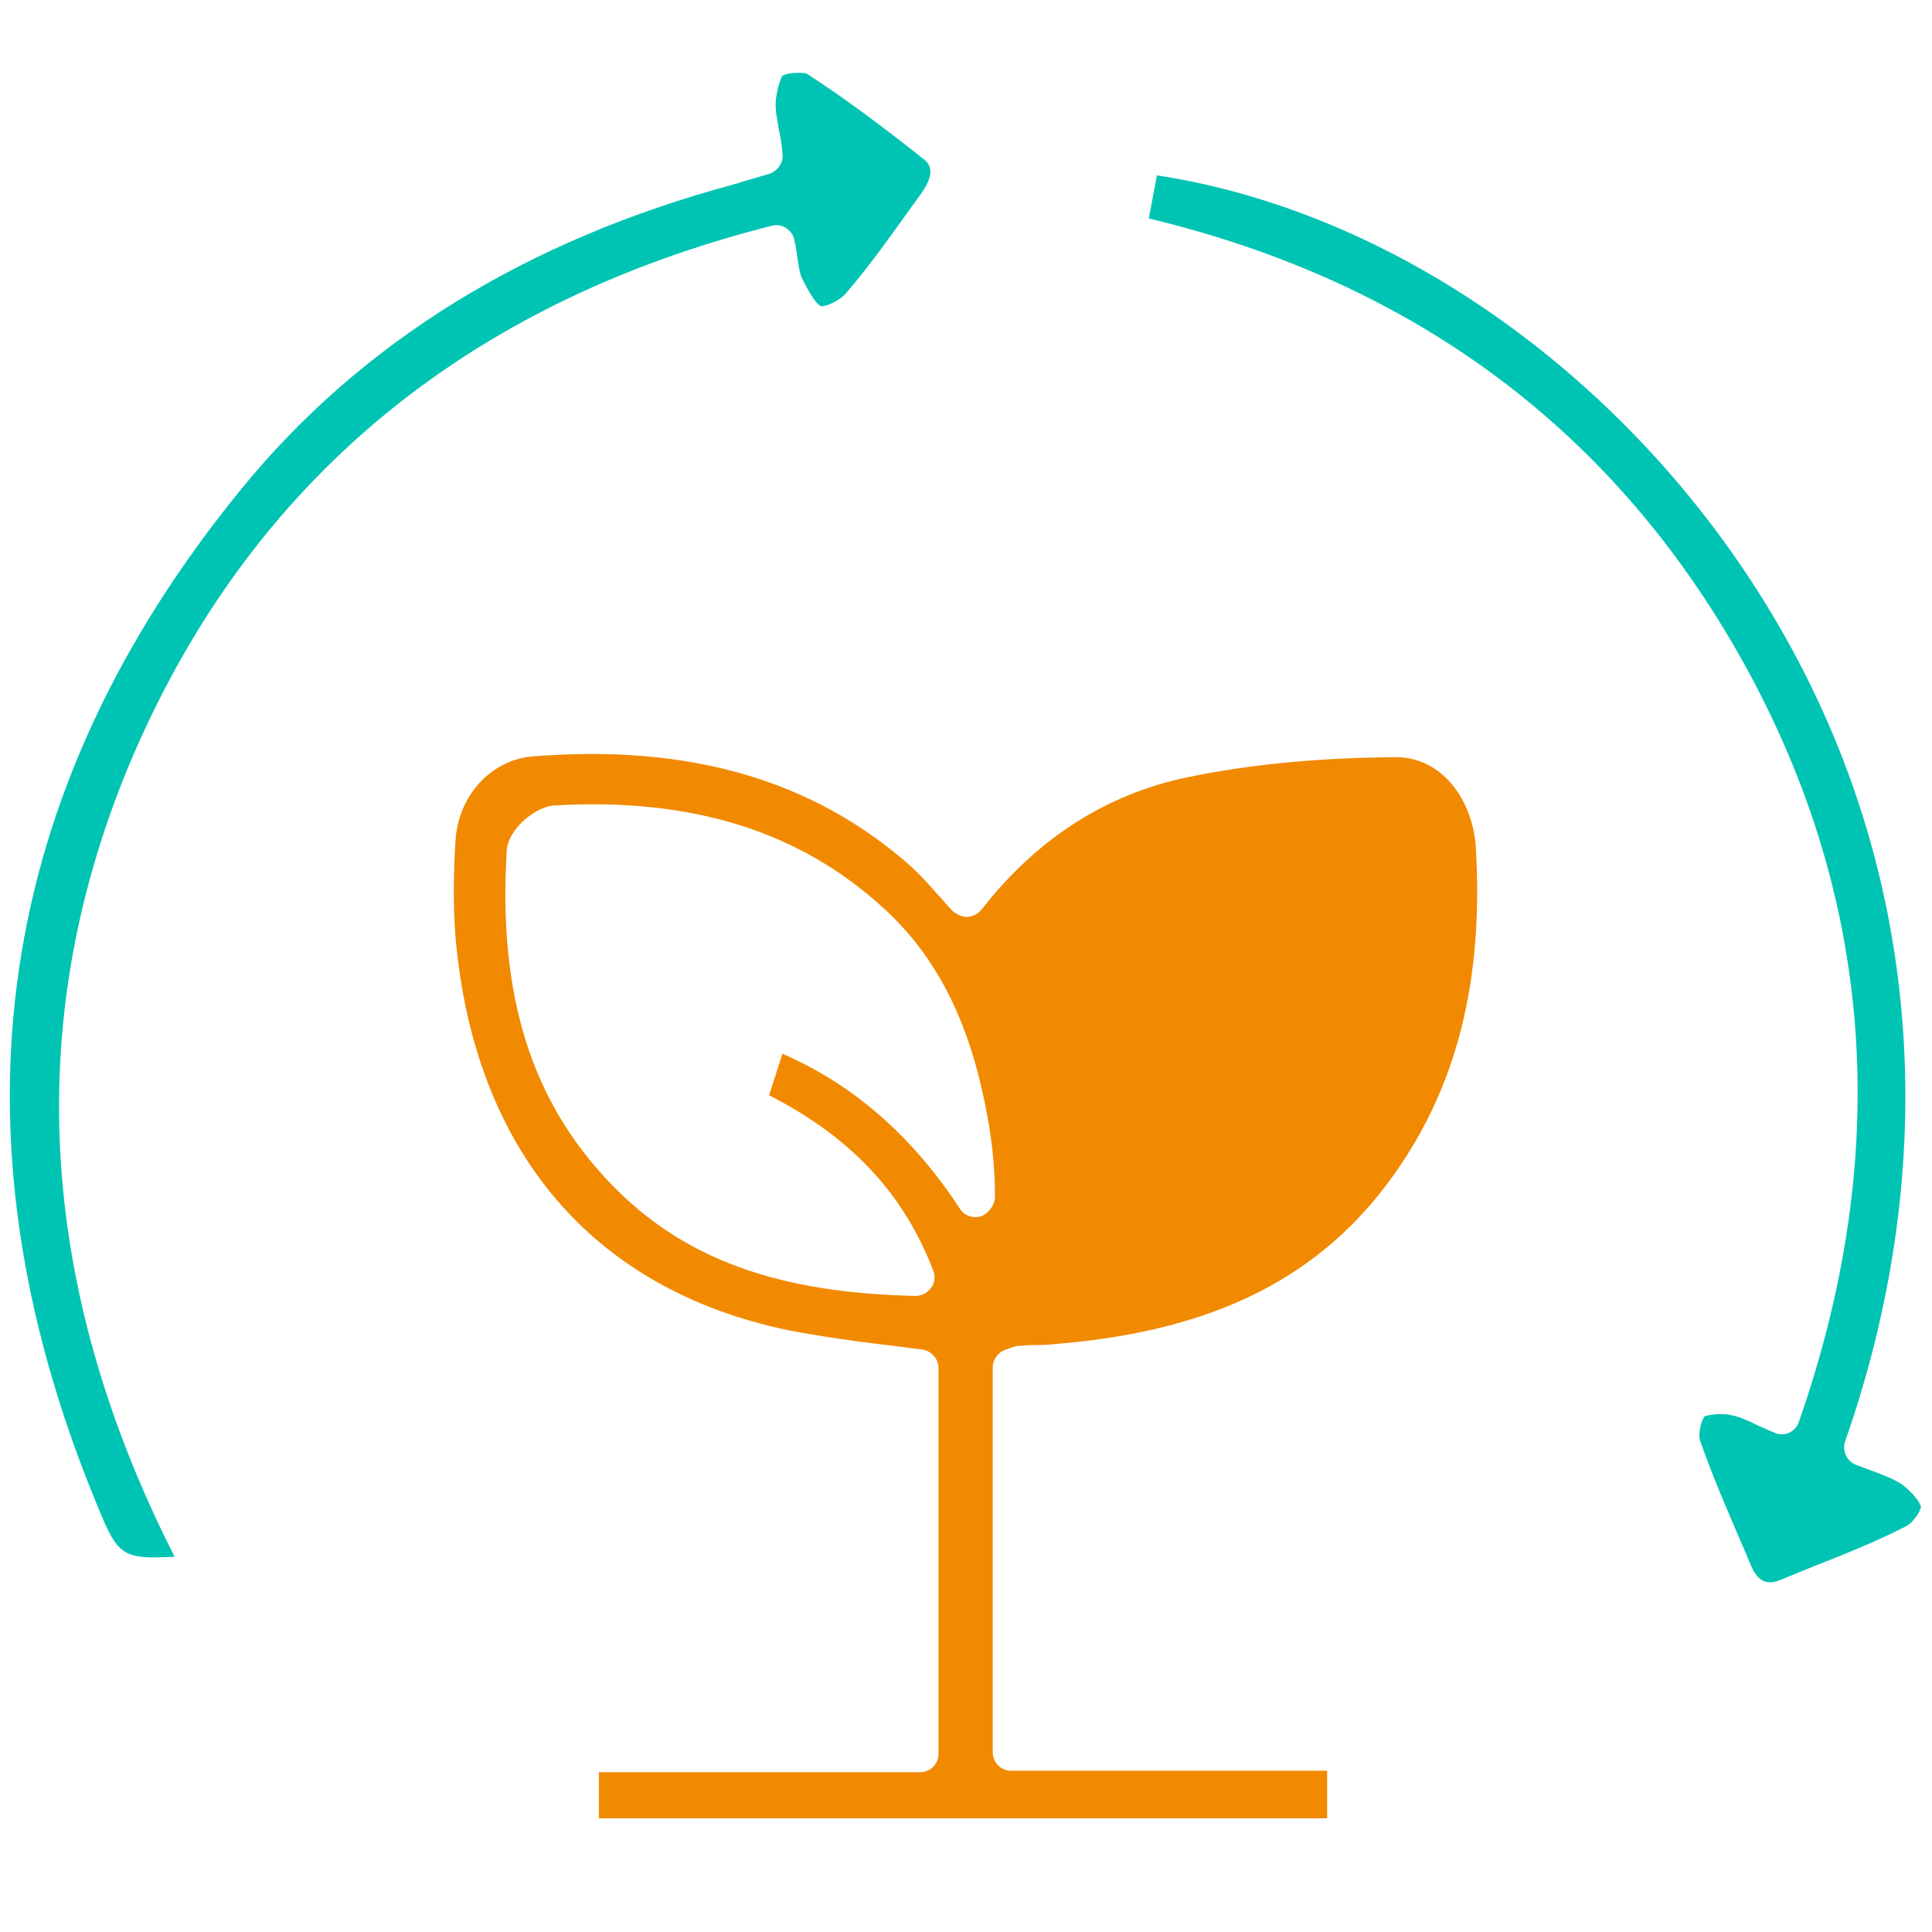 <?xml version="1.0" encoding="utf-8"?>
<!-- Generator: Adobe Illustrator 28.0.0, SVG Export Plug-In . SVG Version: 6.00 Build 0)  -->
<svg version="1.1" id="Layer_1" xmlns="http://www.w3.org/2000/svg" xmlns:xlink="http://www.w3.org/1999/xlink" x="0px" y="0px"
	 viewBox="0 0 260 260" style="enable-background:new 0 0 260 260;" xml:space="preserve">
<style type="text/css">
	.st0{fill:#051C2C;}
	.st1{fill:#00C4B3;}
	.st2{fill:#F18A00;}
	.st3{fill-rule:evenodd;clip-rule:evenodd;fill:#F18A00;}
	.st4{fill-rule:evenodd;clip-rule:evenodd;fill:#00C4B3;}
</style>
<g>
	<path class="st2" d="M198.6,113.9c-0.4-6-4.4-12.2-11.1-12c-10.5,0.1-19.5,1-27.7,2.7c-11,2.3-20.3,8.3-27.7,17.8
		c-0.5,0.6-1.1,0.9-1.9,1c-0.7,0-1.4-0.3-2-0.8c-0.7-0.7-1.3-1.5-2-2.2c-1.2-1.4-2.4-2.7-3.6-3.8c-13.2-11.7-29.9-16.5-51-14.8
		c-5.5,0.5-9.9,5.2-10.3,11.3c-0.3,4.8-0.3,9.1,0,13c2.5,28.7,18.4,47.4,44.7,52.9c4.1,0.8,8.3,1.4,12.4,1.9
		c1.9,0.2,3.8,0.5,5.7,0.7c1.2,0.2,2.2,1.2,2.2,2.5V236c0,1.4-1.1,2.5-2.5,2.5H80.6v6.2h98v-6.4h-42.5c-1.4,0-2.5-1.1-2.5-2.5V184
		c0-1.1,0.8-2.1,1.8-2.4l0.6-0.2c0.5-0.2,0.9-0.3,1.5-0.3c0.8-0.1,1.6-0.1,2.4-0.1c1,0,2-0.1,2.9-0.2c20.8-1.8,35-9,44.7-22.6
		C196.1,146.2,199.7,131.8,198.6,113.9z M132,163.7c-1.1,0.3-2.2-0.1-2.8-1c-6.4-9.8-14.3-16.7-23.9-20.9l-1.8,5.6
		c11,5.6,18.1,13.2,22.1,23.6c0.3,0.8,0.2,1.7-0.3,2.3c-0.5,0.7-1.2,1.1-2.1,1.1c0,0,0,0,0,0c-18.6-0.4-31.3-5-41-15.1
		c-10.7-11.1-15.2-25.4-14-44.9c0.2-2.8,3.8-5.8,6.3-6c18.7-1.1,33.2,3.5,44.5,13.9c7.4,6.8,11.8,15.9,14,28.6
		c0.6,3.4,0.9,6.8,0.9,10.3C133.8,162.3,133,163.3,132,163.7z"/>
	<g>
		<path class="st1" d="M103.8,30.4c0.7-0.2,1.4-0.1,2,0.3c0.6,0.4,1,1,1.1,1.6c0.2,0.8,0.3,1.6,0.4,2.3c0.2,1.2,0.3,2.3,0.7,3
			c1.5,3,2.2,3.5,2.5,3.6c0.6,0.1,2.5-0.7,3.4-1.8c3.1-3.6,6-7.7,8.8-11.6l1.3-1.8c2.2-3.1,0.9-4.2,0-4.8l-0.6-0.5
			c-4.7-3.7-9.6-7.4-14.7-10.7c-0.2-0.2-0.8-0.2-1.3-0.2c-0.8,0-1.6,0.1-2.1,0.4c-0.2,0.2-0.7,1.6-0.9,3.3c-0.1,1.3,0.2,2.7,0.5,4.4
			c0.2,0.8,0.3,1.7,0.4,2.7c0.2,1.2-0.6,2.4-1.8,2.8l-1.7,0.5c-1.1,0.3-2,0.6-3,0.9C70.9,32.3,48.6,46,32.4,65.9
			c-33.2,40.7-39.8,86.3-19.8,135.5c3.2,7.9,3.4,8.5,10.9,8.1C4.8,172.7,3,136.5,17.9,101.7C33.8,64.8,62.7,40.8,103.8,30.4z"/>
		<path class="st1" d="M234.8,208.7l0.8,1.9c1.1,2.6,2.5,2.7,4.3,1.9c1.5-0.6,2.9-1.2,4.4-1.8c4.1-1.6,8.3-3.3,12.2-5.3
			c1-0.5,2-2.1,2-2.6c0-0.4-0.9-1.8-2.5-3c-1-0.7-2.3-1.2-3.9-1.8c-0.8-0.3-1.6-0.6-2.4-0.9c-1.2-0.5-1.8-1.9-1.4-3.1
			c13.8-39.4,9.9-79.6-10.9-113.1c-19.1-30.8-50.2-52.5-81.7-57.3l-1.1,5.8c35.9,8.6,62.8,28.7,80.1,59.9c17.5,31.6,20,65.9,7.4,102
			c-0.2,0.7-0.7,1.2-1.3,1.5c-0.6,0.3-1.4,0.3-2,0c-0.8-0.3-1.6-0.7-2.3-1c-1.4-0.7-2.6-1.2-3.7-1.4c-0.5-0.1-0.9-0.1-1.3-0.1
			c-1,0-1.8,0.2-2.1,0.3c-0.5,0.6-0.9,2.5-0.6,3.3C230.5,198.8,232.7,203.8,234.8,208.7z"/>
	</g>
</g>
</svg>
